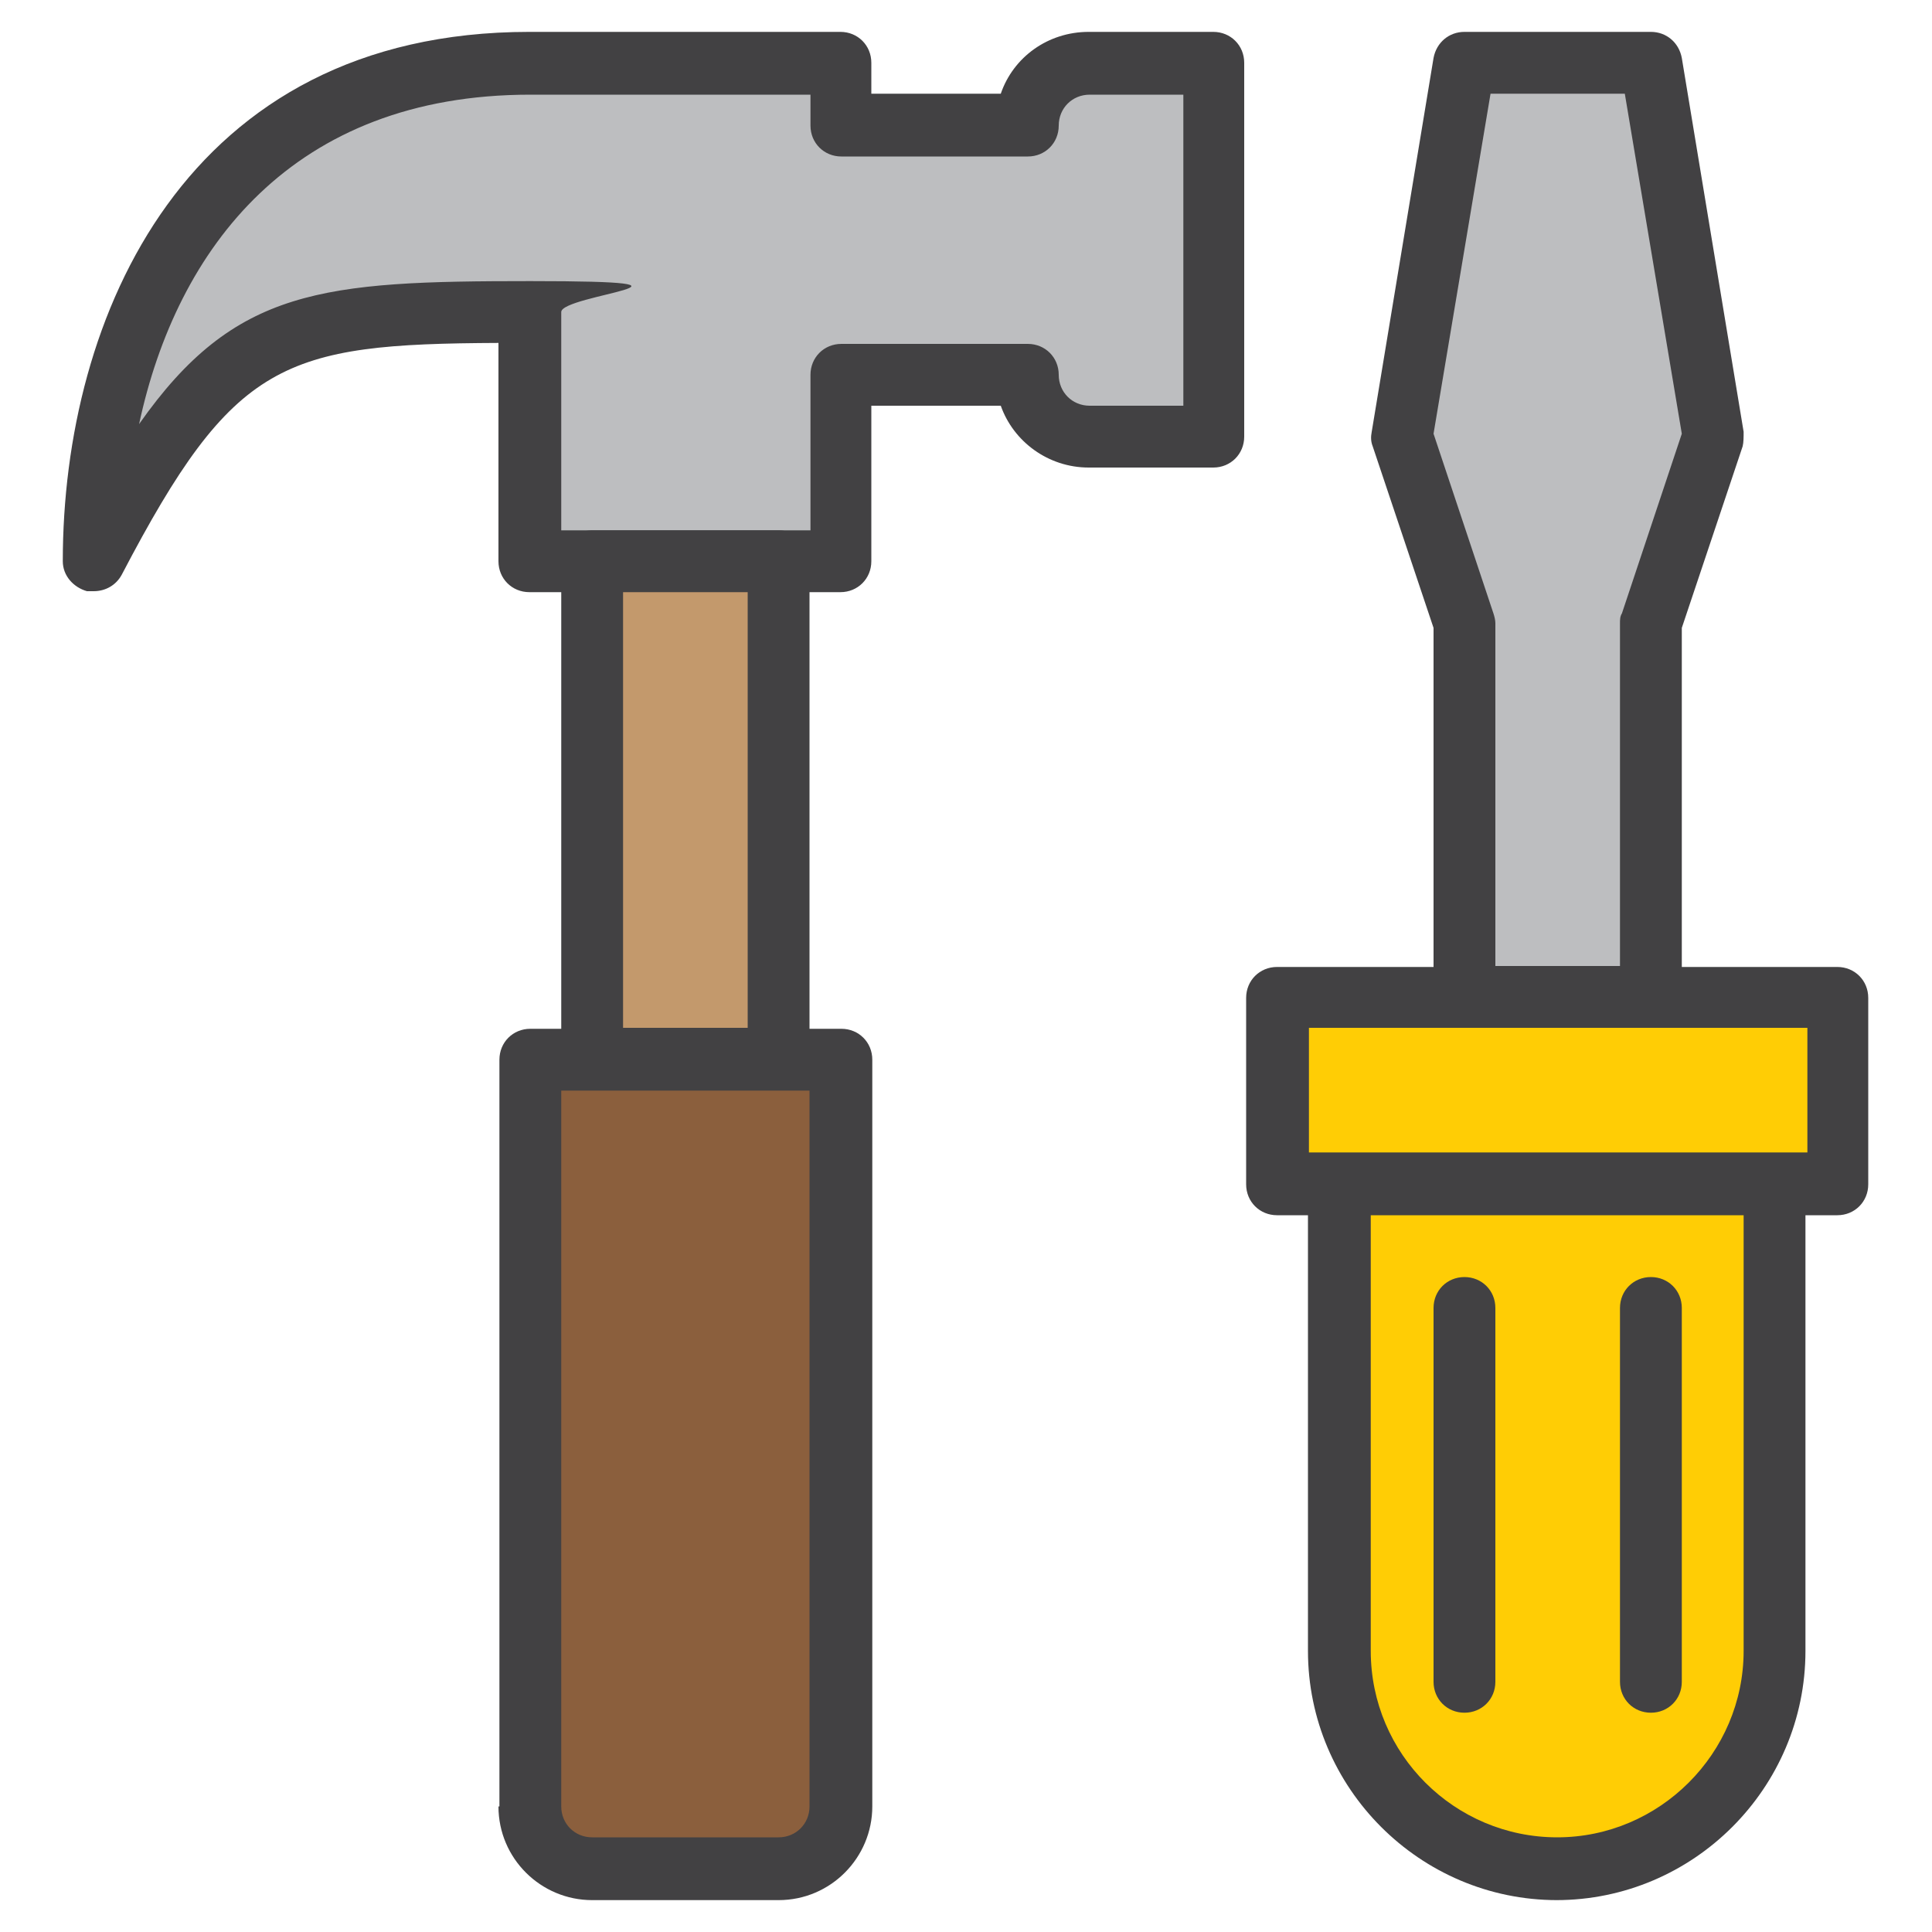 <?xml version="1.0" encoding="UTF-8"?>
<svg id="Layer_1" xmlns="http://www.w3.org/2000/svg" version="1.1" viewBox="0 0 200 200">
  <!-- Generator: Adobe Illustrator 29.4.0, SVG Export Plug-In . SVG Version: 2.1.0 Build 152)  -->
  <defs>
    <style>
      .st0 {
        fill: #bdbec0;
      }

      .st1 {
        fill: #c3996c;
      }

      .st2 {
        fill: #ffcd05;
      }

      .st3 {
        fill: #424143;
      }

      .st4 {
        fill: #8b5f3d;
      }
    </style>
  </defs>
  <g>
    <g>
      <path class="st0" d="M54.9,6.5h32.2v6.4s19.3,0,19.3,0c0-3.6,2.9-6.4,6.4-6.4h12.9v38.7h-12.9c-3.6,0-6.4-2.9-6.4-6.4h-19.3s0,19.3,0,19.3h-32.2v-25.8c-26.1,0-32.2,1.1-45.1,25.8,0-26.2,13.3-51.6,45.1-51.6Z"/>
      <path class="st3" d="M9,61.2c-1.4-.4-2.5-1.6-2.5-3.1,0-25.3,12.7-54.8,48.3-54.8h32.2c1.8,0,3.2,1.4,3.2,3.2v3.2s13.4,0,13.4,0c1.3-3.8,4.9-6.4,9.1-6.4h12.9c1.8,0,3.2,1.4,3.2,3.2v38.7c0,1.8-1.4,3.2-3.2,3.2h-12.9c-4.2,0-7.8-2.7-9.1-6.4h-13.4s0,16.1,0,16.1c0,1.8-1.4,3.2-3.2,3.2h-32.2c-1.8,0-3.2-1.4-3.2-3.2v-22.6c-22.3.1-27.4,1.8-39,24-.6,1.1-1.7,1.7-2.9,1.7s-.5,0-.8,0ZM83.9,38.8c0-1.8,1.4-3.2,3.2-3.2h19.3c1.8,0,3.2,1.4,3.2,3.2s1.4,3.2,3.2,3.2h9.7s0-32.2,0-32.2h-9.7c-1.8,0-3.2,1.4-3.2,3.2s-1.4,3.2-3.2,3.2h-19.3c-1.8,0-3.2-1.4-3.2-3.2v-3.2s-29,0-29,0c-24.6,0-36.6,15.9-40.5,34.1,9.9-14.1,19-14.8,40.5-14.8s3.2,1.4,3.2,3.2v22.6s25.8,0,25.8,0v-16.1Z"/>
    </g>
    <g>
      <rect class="st1" x="61.3" y="58.1" width="19.3" height="51.6" transform="translate(142 167.8) rotate(-180)"/>
      <path class="st3" d="M58.1,109.7v-51.6c0-1.8,1.4-3.2,3.2-3.2h19.3c1.8,0,3.2,1.4,3.2,3.2v51.6c0,1.8-1.4,3.2-3.2,3.2h-19.3c-1.8,0-3.2-1.4-3.2-3.2ZM77.4,61.3h-12.9s0,45.1,0,45.1h12.9s0-45.1,0-45.1Z"/>
    </g>
    <g>
      <path class="st4" d="M61.3,109.7h19.3c3.6,0,6.4,2.9,6.4,6.4v77.3h-32.2v-77.3c0-3.6,2.9-6.4,6.4-6.4Z" transform="translate(142 303.1) rotate(-180)"/>
      <path class="st3" d="M51.7,187v-77.3c0-1.8,1.4-3.2,3.2-3.2h32.2c1.8,0,3.2,1.4,3.2,3.2v77.3c0,5.3-4.3,9.7-9.7,9.7h-19.3c-5.3,0-9.7-4.3-9.7-9.7ZM58.1,112.9v74.1c0,1.8,1.4,3.2,3.2,3.2h19.3c1.8,0,3.2-1.4,3.2-3.2v-74.1s-25.8,0-25.8,0Z"/>
    </g>
  </g>
  <g>
    <polygon class="st0" points="170.9 6.5 151.6 6.5 145.1 45.2 151.6 64.5 151.6 103.2 170.9 103.2 170.9 64.5 177.3 45.2 170.9 6.5"/>
    <path class="st3" d="M170.9,106.4h-19.3c-1.8,0-3.2-1.4-3.2-3.2v-38.2l-6.3-18.8c-.2-.5-.2-1-.1-1.5l6.4-38.7c.3-1.6,1.6-2.7,3.2-2.7h19.3c1.6,0,2.9,1.1,3.2,2.7l6.4,38.7c0,.5,0,1.1-.1,1.5l-6.3,18.8v38.2c0,1.8-1.4,3.2-3.2,3.2ZM154.8,100h12.9v-35.5c0-.3,0-.7.2-1l6.2-18.6-5.9-35.2h-13.9l-5.9,35.2,6.2,18.6c.1.3.2.7.2,1v35.5Z"/>
  </g>
  <g>
    <rect class="st2" x="132.2" y="103.2" width="58" height="19.3"/>
    <path class="st3" d="M190.2,125.8h-58c-1.8,0-3.2-1.4-3.2-3.2v-19.3c0-1.8,1.4-3.2,3.2-3.2h58c1.8,0,3.2,1.4,3.2,3.2v19.3c0,1.8-1.4,3.2-3.2,3.2ZM135.5,119.3h51.6v-12.9h-51.6v12.9Z"/>
  </g>
  <g>
    <path class="st2" d="M138.7,122.6v48.3c0,12.5,10.1,22.6,22.6,22.6s22.6-10.1,22.6-22.6v-48.3h-45.1Z"/>
    <path class="st3" d="M161.2,196.7c-14.2,0-25.8-11.6-25.8-25.8v-48.3c0-1.8,1.4-3.2,3.2-3.2h45.1c1.8,0,3.2,1.4,3.2,3.2v48.3c0,14.2-11.6,25.8-25.8,25.8ZM141.9,125.8v45.1c0,10.7,8.7,19.3,19.3,19.3s19.3-8.7,19.3-19.3v-45.1h-38.7Z"/>
  </g>
  <path class="st3" d="M151.6,177.3c-1.8,0-3.2-1.4-3.2-3.2v-38.7c0-1.8,1.4-3.2,3.2-3.2s3.2,1.4,3.2,3.2v38.7c0,1.8-1.4,3.2-3.2,3.2Z"/>
  <path class="st3" d="M170.9,177.3c-1.8,0-3.2-1.4-3.2-3.2v-38.7c0-1.8,1.4-3.2,3.2-3.2s3.2,1.4,3.2,3.2v38.7c0,1.8-1.4,3.2-3.2,3.2Z"/>
</svg>